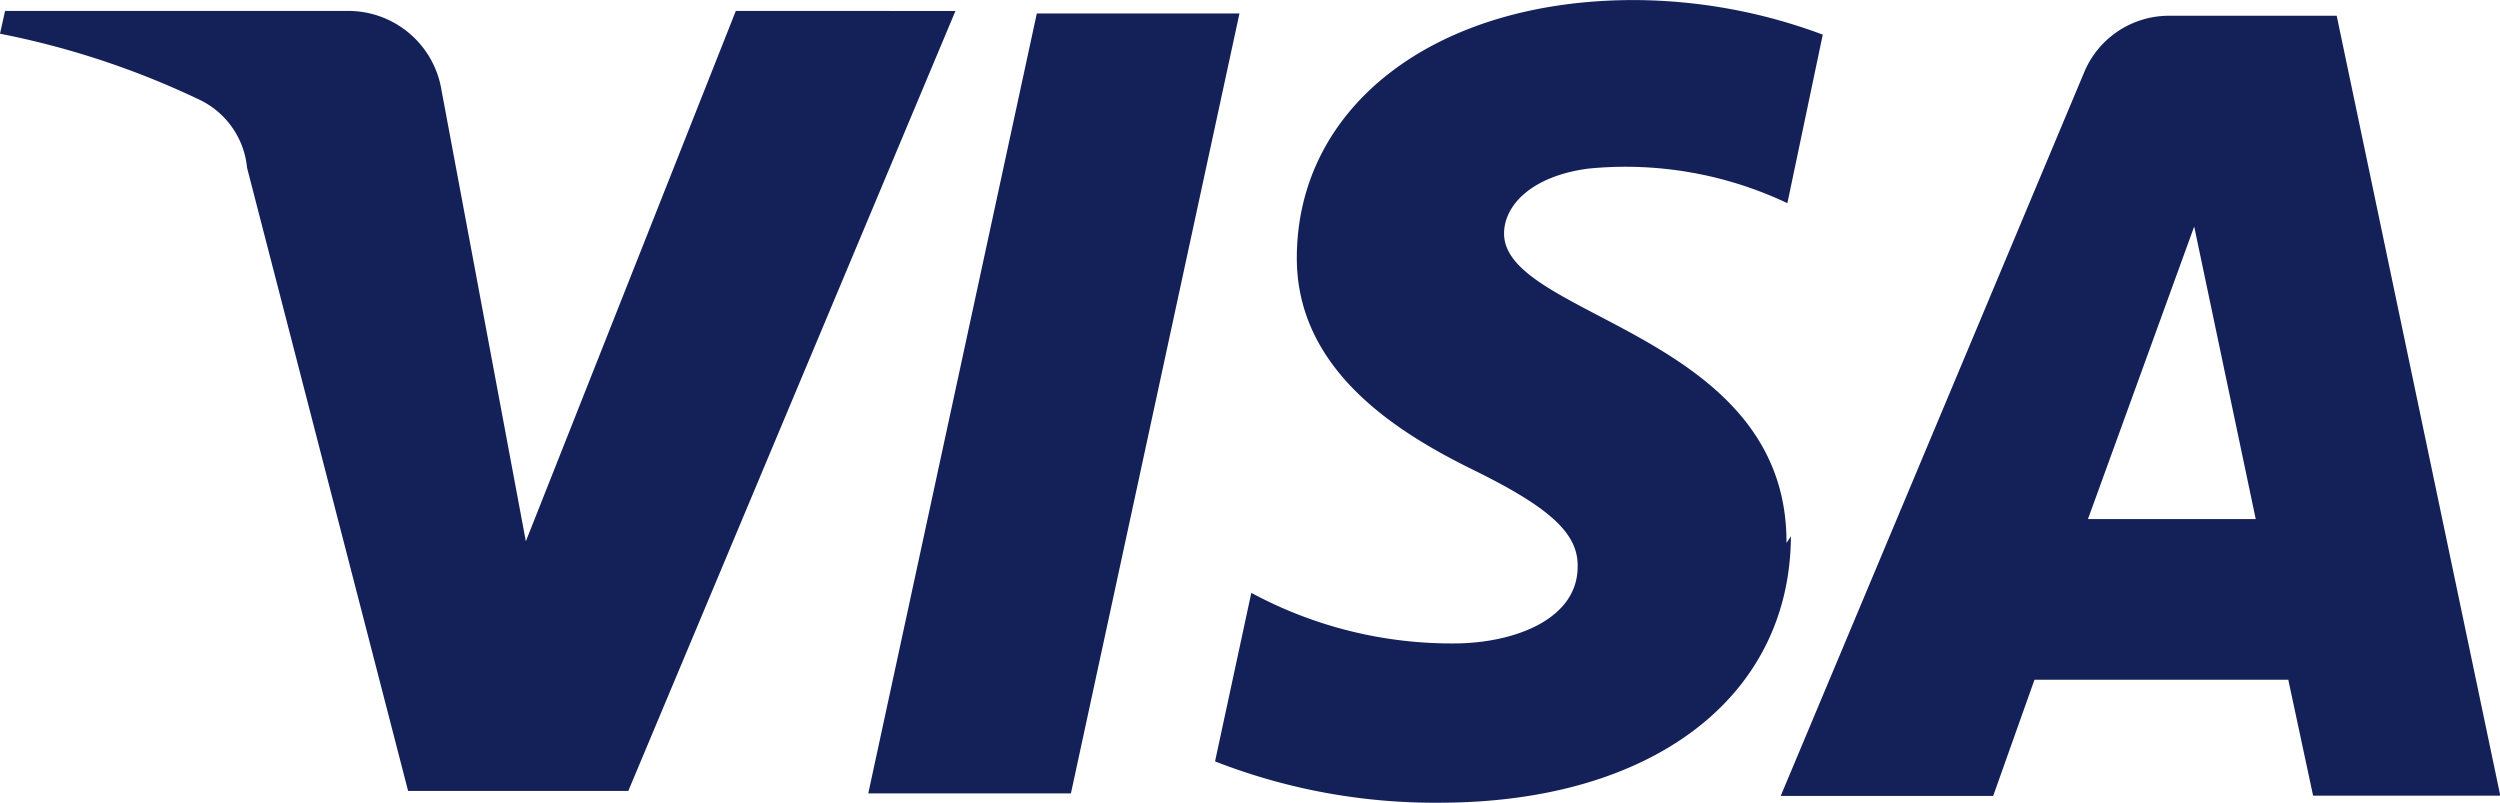 <svg xmlns="http://www.w3.org/2000/svg" width="43.017" height="13.812" viewBox="0 0 43.017 13.812">
  <g id="Group_826" data-name="Group 826" transform="translate(-497.16 -702.23)">
    <path id="Path_5" data-name="Path 5" d="M30.487,11.462l-2.9,13.42H24.1l2.9-13.42Zm14.6,8.7,1.828-5.034,1.059,5.034Zm3.874,4.759h3.221l-2.815-13.42h-2.9a1.582,1.582,0,0,0-1.451.987L39.8,24.926h3.656l.711-2h4.367ZM39.9,20.573c.015-3.613-4.86-3.874-4.86-5.325,0-.479.464-.987,1.451-1.117a6.507,6.507,0,0,1,3.424.595l.609-2.9a9.346,9.346,0,0,0-3.25-.595c-3.424,0-5.8,1.828-5.8,4.44,0,1.93,1.726,3,3.032,3.642s1.814,1.088,1.8,1.668c0,.9-1.074,1.306-2.075,1.32a7.261,7.261,0,0,1-3.54-.87l-.624,2.9a10.383,10.383,0,0,0,3.859.711c3.642,0,6.035-1.8,6.05-4.585M25.6,11.419l-5.629,13.42H16.182L13.411,14.117a1.45,1.45,0,0,0-.827-1.175A14.393,14.393,0,0,0,9.16,11.81l.087-.392h5.9a1.625,1.625,0,0,1,1.61,1.364l1.451,7.762,3.613-9.126Z" transform="translate(488 691)" fill="#142159"/>
  </g>
</svg>
